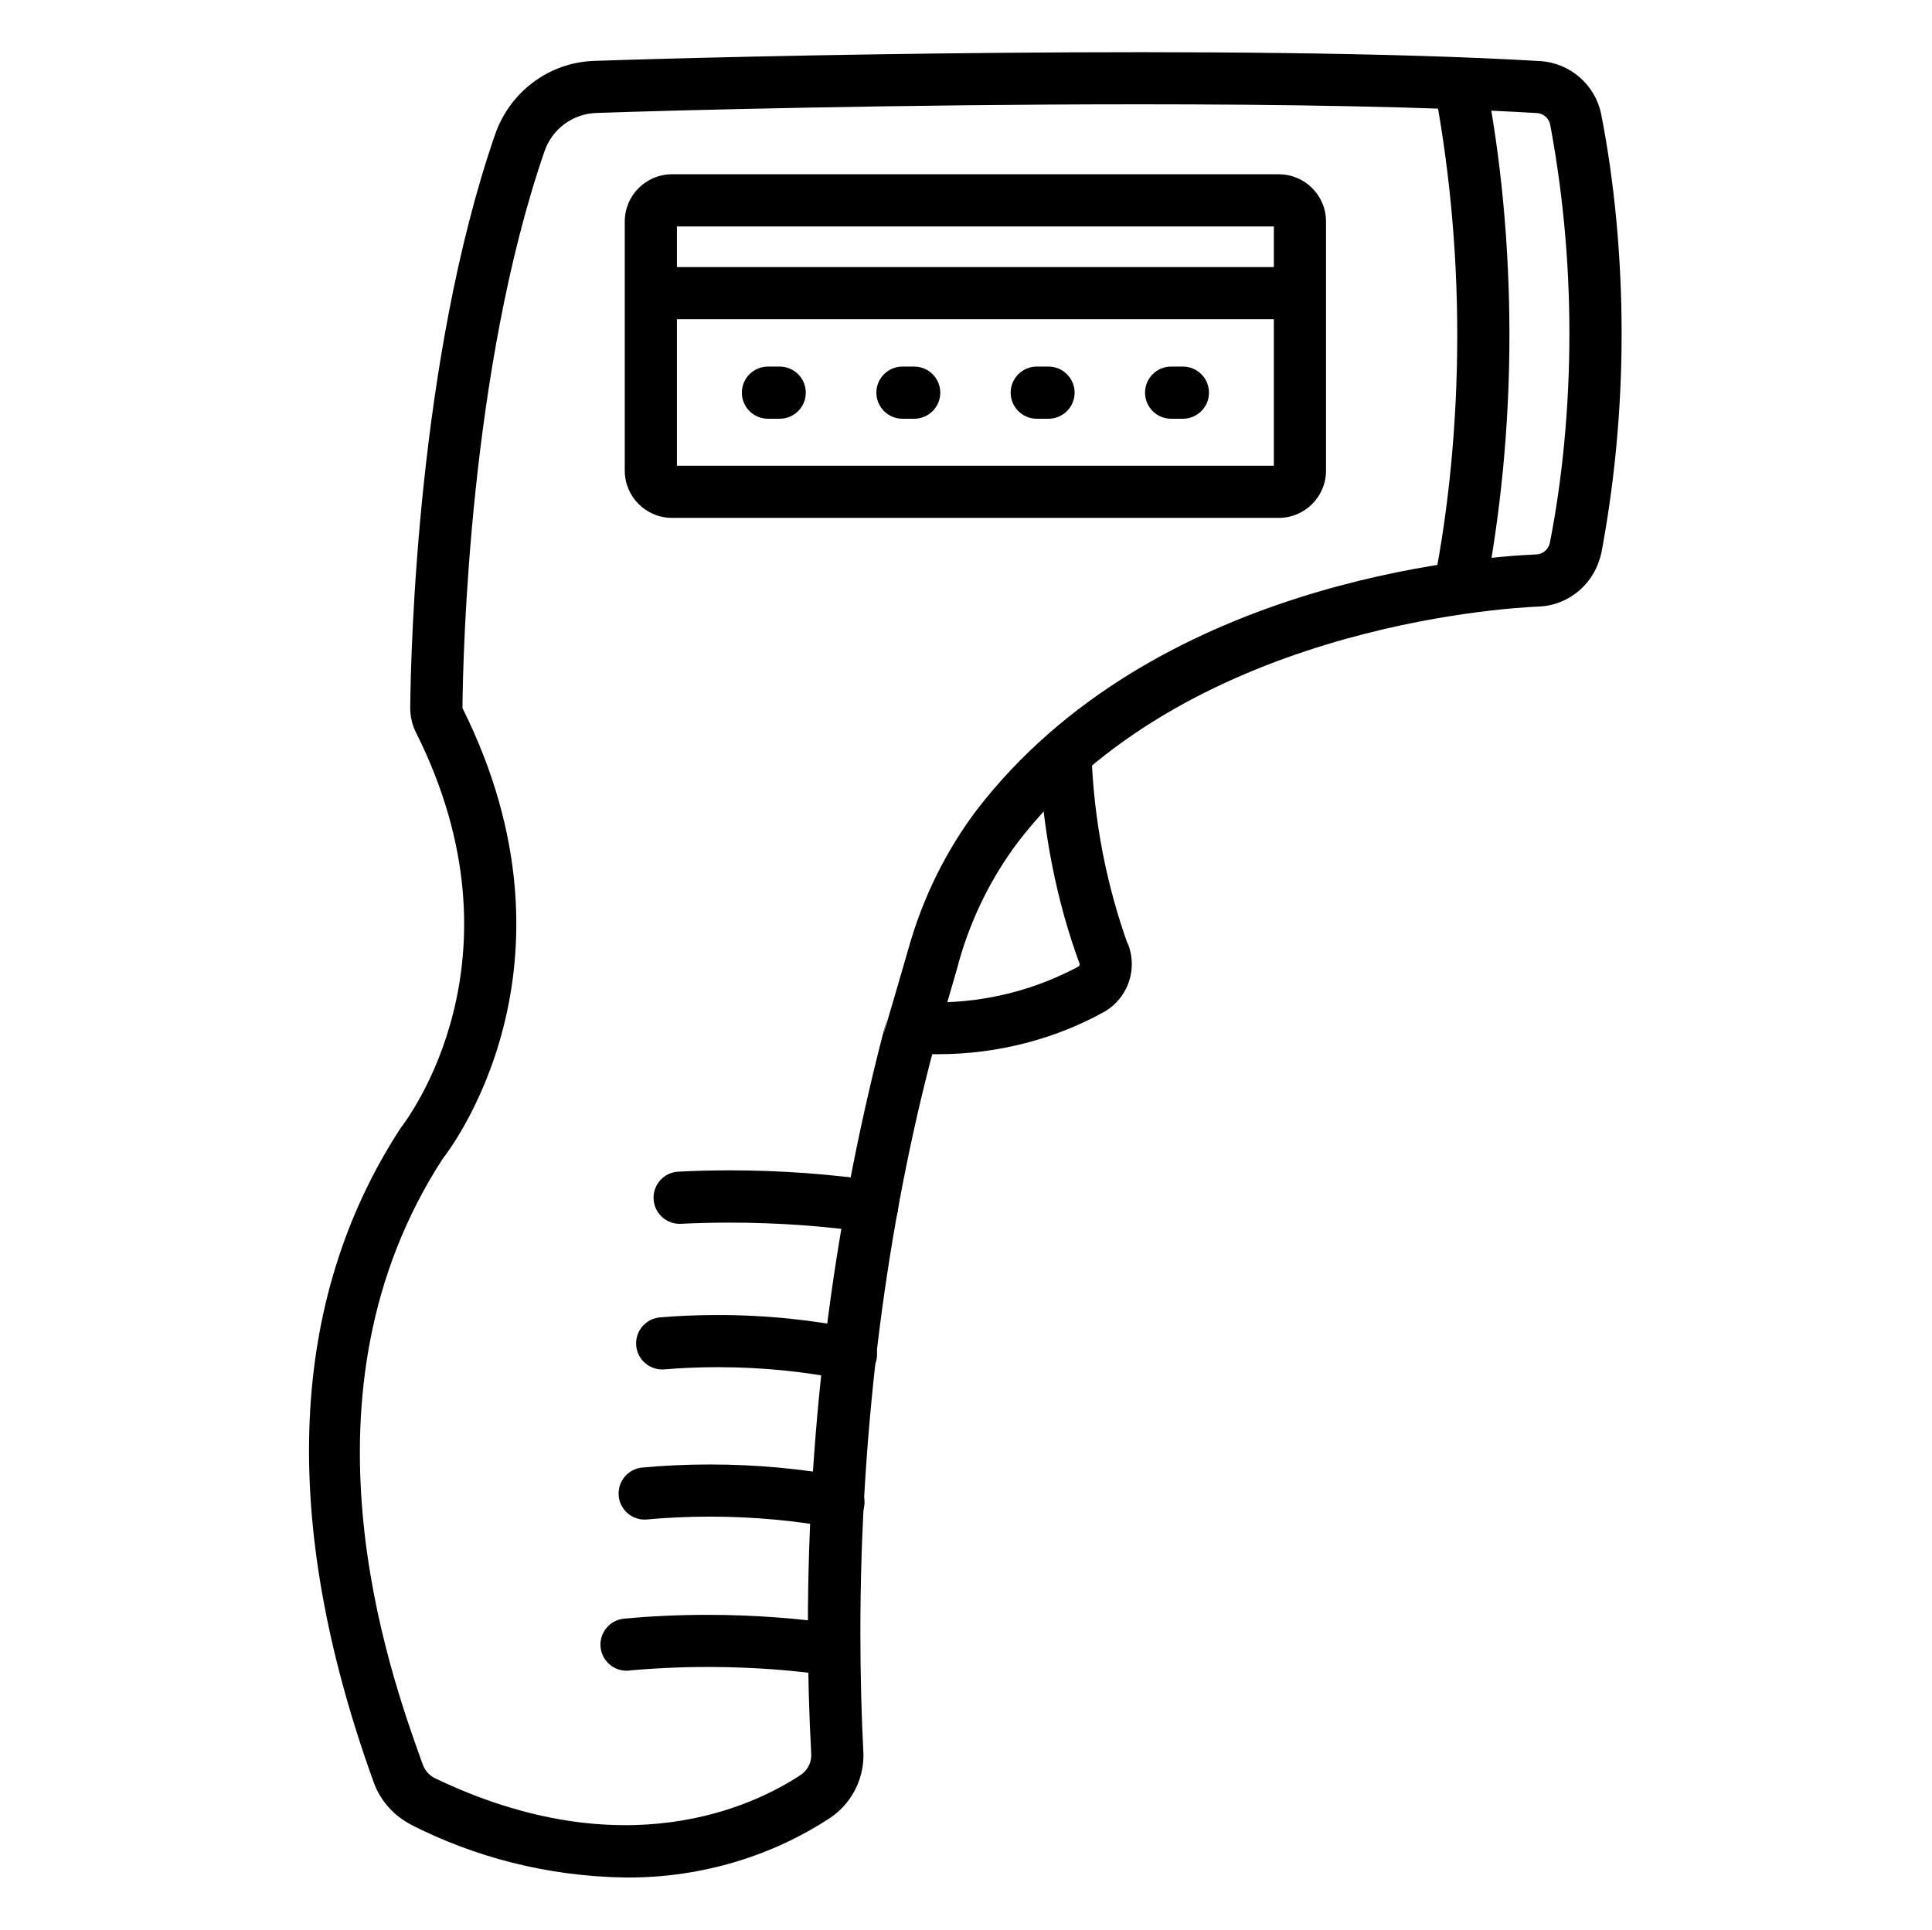 <?xml version="1.0" encoding="utf-8"?>
<!-- Generator: Adobe Illustrator 17.0.0, SVG Export Plug-In . SVG Version: 6.00 Build 0)  -->
<!DOCTYPE svg PUBLIC "-//W3C//DTD SVG 1.1//EN" "http://www.w3.org/Graphics/SVG/1.1/DTD/svg11.dtd">
<svg version="1.1" id="Layer_1" xmlns="http://www.w3.org/2000/svg" xmlns:xlink="http://www.w3.org/1999/xlink" x="0px" y="0px"
	 width="1025px" height="1024px" viewBox="0 0 1025 1024" enable-background="new 0 0 1025 1024" xml:space="preserve">
<g><path d="M331.638 996.324c-41.241-0.634-79.968-10.789-114.27-28.357l1.464 0.681c-9.545-4.712-16.847-12.755-20.485-22.577l-0.092-0.283-0.567-1.591c-49.512-138.060-44.516-254.326 14.848-345.572 3.529-4.58 68.387-89.448 8.303-209.616-2.015-3.888-3.197-8.488-3.197-13.364 0-0.045 0-0.090 0-0.135l-0 0.007c0.291-29.876 3.805-184.804 44.987-304.059 7.725-22.391 28.267-38.34 52.642-39.145l0.094-0.002c66.076-2.325 344.894-9.161 501.663 0.097 16.144 0.993 29.286 12.71 32.438 28.071l0.039 0.228c6.889 34.968 10.83 75.173 10.83 116.3s-3.942 81.333-11.468 120.261l0.638-3.961c-3.147 15.987-16.771 27.974-33.301 28.573l-0.062 0.002c-19.069 0.816-188.776 11.264-276.051 124.97-13.934 18.489-24.823 40.18-31.403 63.671l-0.327 1.366c-3.155 11.070-7.376 25.531-13.049 44.752-24.677 92.981-38.849 199.73-38.849 309.788 0 22.068 0.57 44.004 1.695 65.792l-0.126-3.052c0.041 0.679 0.064 1.473 0.064 2.273 0 13.944-7.112 26.227-17.907 33.42l-0.147 0.092c-30.168 19.675-67.096 31.377-106.756 31.377-0.58 0-1.159-0.003-1.738-0.007l0.088 0.001zM603.717 55.351c-124.195 0-246.535 3.155-287.357 4.594-12.792 0.433-23.524 8.789-27.474 20.296l-0.063 0.212c-39.742 115.214-43.202 266.185-43.478 295.272 68.456 137.313-7.126 234.939-10.378 239.035-81.214 124.928-28.547 271.803-11.236 320.069l0.581 1.591c1.17 3.198 3.475 5.745 6.415 7.203l0.075 0.034c100.075 47.99 169.043 14.737 194.048-1.799 3.377-2.306 5.565-6.137 5.565-10.479 0-0.306-0.011-0.609-0.032-0.909l0.002 0.040c-1.128-19.925-1.771-43.239-1.771-66.702 0-111.931 14.631-220.445 42.085-323.734l-1.984 8.774c5.646-19.138 9.853-33.612 12.994-44.558 7.93-28.401 20.408-53.178 36.772-74.857l-0.406 0.562c92.963-121.095 263.569-134.338 296.822-135.763 3.613-0.082 6.605-2.647 7.339-6.052l0.009-0.051c6.605-33.441 10.385-71.889 10.385-111.221 0-39.174-3.749-77.472-10.909-114.555l0.607 3.776c-0.602-3.384-3.436-5.948-6.901-6.129l-0.018-0.001c-59.060-3.473-135.735-4.65-211.691-4.65z"></path><path d="M678.442 274.819h-321.923c-13.834-0.016-25.045-11.226-25.060-25.059l-0-0.001v-132.221c0.016-13.834 11.226-25.045 25.059-25.060l321.925-0c13.834 0.016 25.045 11.226 25.060 25.059l0 0.001v132.221c-0.024 13.831-11.229 25.037-25.058 25.060l-0.002 0zM359.133 247.144h316.693v-126.99h-316.693z"></path><path d="M345.337 141.727h344.313v27.676h-344.313z"></path><path d="M787.926 314.672l-27.191-5.12c7.883-39.612 12.393-85.154 12.393-131.749 0-46.333-4.46-91.625-12.975-135.469l0.72 4.451 27.205-5.12c8.097 40.921 12.731 87.97 12.731 136.101 0 48.419-4.689 95.743-13.638 141.542l0.755-4.637z"></path><path d="M493.042 559.381q-4.594 0-9.382-0.194l-0.18-27.676h0.72c3.563 0.28 7.716 0.44 11.906 0.44 27.862 0 54.072-7.071 76.935-19.515l-0.846 0.421c0.37-0.252 0.61-0.672 0.61-1.147 0-0.261-0.072-0.505-0.198-0.714l0.003 0.006c-11.974-32.622-19.629-70.313-21.231-109.564l-0.024-0.737 27.676-1.273c1.259 36.34 8.098 70.685 19.682 102.761l-0.738-2.34c1.567 3.468 2.48 7.518 2.48 11.782 0 10.593-5.635 19.869-14.071 24.995l-0.13 0.073c-25.632 14.308-56.234 22.733-88.804 22.733-1.55 0-3.096-0.019-4.636-0.057l0.228 0.004z"></path><path d="M627.532 222.208h-6.213c-7.642 0-13.838-6.195-13.838-13.838s6.195-13.838 13.838-13.838v0h6.255c7.642 0 13.838 6.195 13.838 13.838s-6.195 13.838-13.838 13.838v0z"></path><path d="M556.281 222.208h-6.241c-7.642 0-13.838-6.195-13.838-13.838s6.195-13.838 13.838-13.838v0h6.241c7.642 0 13.838 6.195 13.838 13.838s-6.195 13.838-13.838 13.838v0z"></path><path d="M484.947 222.208h-6.158c-7.642 0-13.838-6.195-13.838-13.838s6.195-13.838 13.838-13.838v0h6.227c7.642 0 13.838 6.195 13.838 13.838s-6.195 13.838-13.838 13.838v0z"></path><path d="M413.668 222.208h-6.241c-7.642 0-13.838-6.195-13.838-13.838s6.195-13.838 13.838-13.838v0h6.241c7.642 0 13.838 6.195 13.838 13.838s-6.195 13.838-13.838 13.838v0z"></path><path d="M462.696 654.156c-0.012 0-0.026 0-0.040 0-0.689 0-1.366-0.050-2.028-0.147l0.075 0.009c-22.147-3.327-47.705-5.228-73.706-5.228-9.046 0-18.039 0.23-26.972 0.685l1.254-0.051c-0.207 0.011-0.449 0.017-0.692 0.017-7.652 0-13.855-6.203-13.855-13.855 0-7.409 5.815-13.459 13.13-13.836l0.034-0.001c8.163-0.436 17.719-0.685 27.334-0.685 27.307 0 54.146 2.004 80.377 5.874l-2.973-0.36c6.757 0.99 11.886 6.746 11.886 13.699 0 7.637-6.187 13.829-13.822 13.838l-0.001 0z"></path><path d="M451.556 732.561c-0.023 0-0.049 0-0.076 0-0.903 0-1.786-0.091-2.638-0.264l0.085 0.014c-20.485-4.325-44.023-6.801-68.139-6.801-9.926 0-19.754 0.42-29.468 1.242l1.268-0.086c-0.379 0.037-0.82 0.058-1.266 0.058-7.644 0-13.841-6.197-13.841-13.841 0-7.198 5.495-13.113 12.519-13.778l0.056-0.004c9.195-0.809 19.895-1.27 30.702-1.27 25.978 0 51.333 2.664 75.808 7.734l-2.408-0.417c6.403 1.299 11.154 6.882 11.154 13.575 0 7.614-6.149 13.791-13.752 13.838l-0.004 0z"></path><path d="M444.859 810.98c-0.016 0-0.034 0-0.053 0-0.793 0-1.57-0.071-2.324-0.206l0.079 0.012c-19.825-3.795-42.628-5.966-65.938-5.966-11.771 0-23.412 0.554-34.899 1.636l1.468-0.112c-0.349 0.031-0.754 0.049-1.164 0.049-7.642 0-13.838-6.195-13.838-13.838 0-7.048 5.269-12.865 12.083-13.728l0.068-0.007c10.888-1.069 23.535-1.679 36.325-1.679 24.913 0 49.285 2.313 72.915 6.735l-2.44-0.38c6.586 1.144 11.531 6.817 11.531 13.644 0 7.634-6.182 13.824-13.812 13.838l-0.001 0z"></path><path d="M442.811 889.399c-0.026 0-0.057 0-0.088 0-0.593 0-1.177-0.040-1.749-0.118l0.066 0.007c-19.656-2.987-42.336-4.694-65.415-4.694-14.776 0-29.389 0.699-43.806 2.067l1.84-0.141c-0.376 0.036-0.814 0.057-1.256 0.057-7.642 0-13.838-6.195-13.838-13.838 0-7.032 5.245-12.838 12.035-13.722l0.070-0.007c13.417-1.317 29.002-2.068 44.764-2.068 24.386 0 48.352 1.798 71.772 5.269l-2.65-0.323c6.683 1.058 11.731 6.778 11.731 13.677 0 7.515-5.99 13.63-13.456 13.833l-0.019 0z"></path></g>
</svg>
